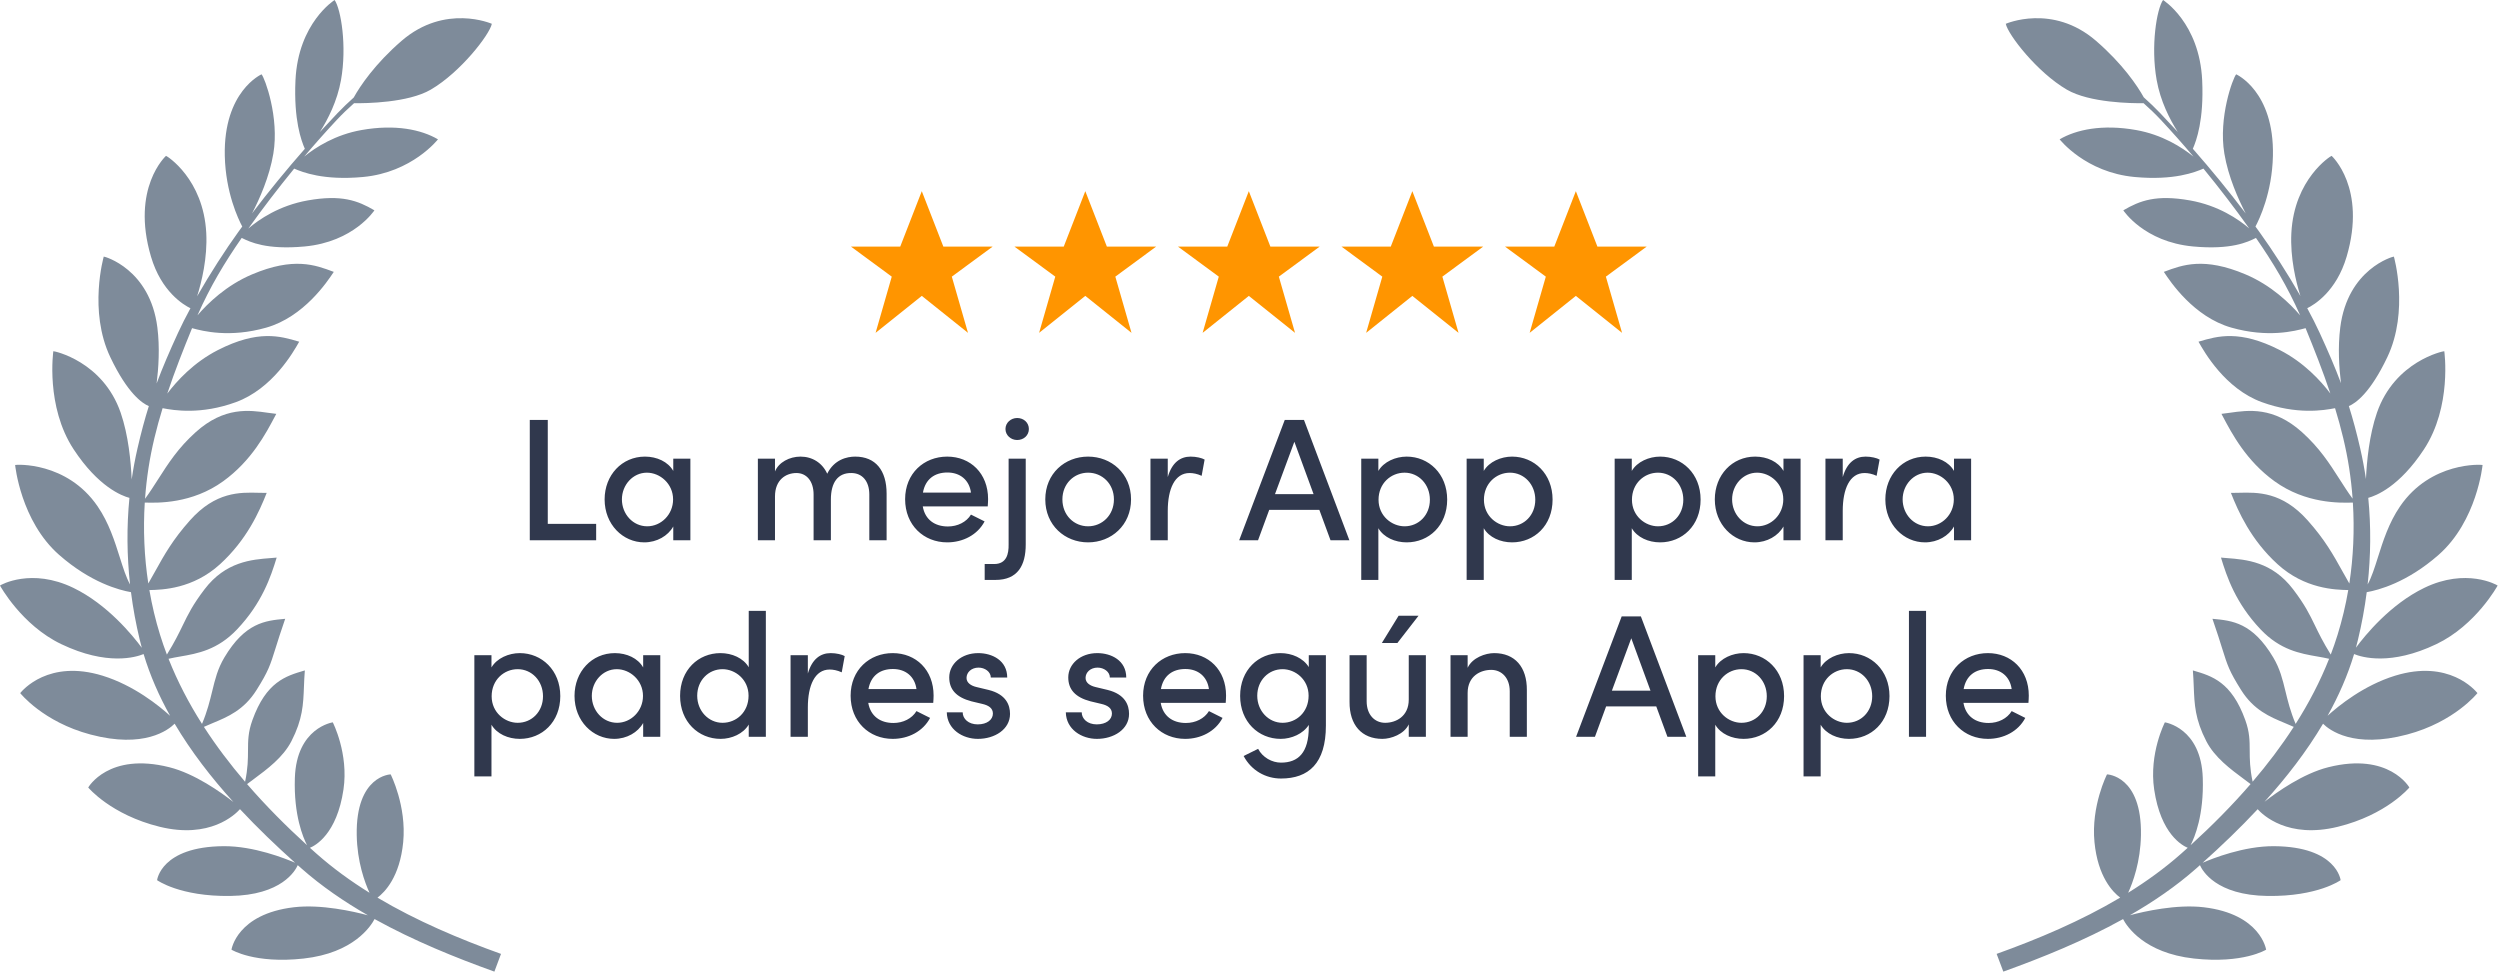 <svg width="229" height="89" viewBox="0 0 229 89" fill="none" xmlns="http://www.w3.org/2000/svg">
<g clip-path="url(#clip0_11828_13058)">
<path fill-rule="evenodd" clip-rule="evenodd" d="M200.864 13.627C202.546 15.54 204.182 17.538 205.709 19.555C205.032 18.258 204.11 16.205 203.752 14.075C203.194 10.756 204.535 7.139 204.834 6.807C204.834 6.807 208.33 8.351 208.2 14.277C208.125 17.648 206.958 20.08 206.6 20.751C206.721 20.916 206.841 21.081 206.96 21.246C208.131 22.869 209.525 25.027 210.719 27.114C210.309 25.813 209.771 23.62 209.888 21.349C210.145 16.379 213.497 14.279 213.577 14.276C213.577 14.276 216.808 17.204 214.952 23.506C214.009 26.709 211.977 27.922 211.343 28.232C211.773 29.025 212.162 29.791 212.484 30.494C213.255 32.176 213.887 33.634 214.434 35.1C214.26 33.705 214.136 31.824 214.368 29.992C215.047 24.63 219.2 23.495 219.279 23.503C219.279 23.503 220.702 28.469 218.677 32.721C217.104 36.024 215.763 36.942 215.155 37.197C215.529 38.383 215.867 39.64 216.196 41.077C216.409 42.008 216.584 42.942 216.721 43.879C216.793 42.269 217.024 39.843 217.728 37.806C219.362 33.08 223.82 32.153 223.897 32.171C223.897 32.171 224.62 37.224 222.036 41.158C219.783 44.587 217.633 45.416 216.932 45.603C217.194 48.258 217.164 50.917 216.876 53.537C217.24 52.876 217.514 52.01 217.817 51.049C218.281 49.578 218.814 47.887 219.85 46.375C222.675 42.256 227.333 42.554 227.403 42.593C227.403 42.593 226.904 47.726 223.372 50.828C220.479 53.369 217.846 54.06 216.792 54.243C216.604 55.711 216.335 57.165 215.99 58.597C215.931 58.841 215.869 59.085 215.803 59.327C216.649 58.182 218.952 55.355 222.06 53.85C225.905 51.987 228.714 53.574 228.784 53.636C228.784 53.636 226.809 57.263 223.175 59C218.979 61.008 216.334 60.2 215.635 59.912C215.046 61.873 214.217 63.756 213.209 65.562C214.232 64.633 216.525 62.778 219.381 61.896C224.328 60.369 226.727 63.24 226.922 63.473L226.934 63.487C226.934 63.487 224.848 66.125 220.497 67.281C215.579 68.588 213.365 66.867 212.79 66.293C211.29 68.831 209.445 71.213 207.43 73.441C208.581 72.542 210.954 70.861 213.271 70.278C218.85 68.873 220.698 72.135 220.698 72.135C220.698 72.135 218.624 74.635 214.149 75.733C209.562 76.859 207.258 74.633 206.802 74.124C205.188 75.854 203.479 77.489 201.76 79.029C202.655 78.641 205.543 77.49 208.305 77.51C214.056 77.553 214.401 80.623 214.401 80.623C214.401 80.623 212.319 82.132 207.713 82.07C202.974 82.006 201.729 79.737 201.516 79.248C201.401 79.35 201.286 79.451 201.172 79.553C199.337 81.173 197.27 82.588 195.097 83.836C196.42 83.483 199.38 82.812 201.856 83.104C207.094 83.722 207.577 86.99 207.577 86.99C207.577 86.99 205.475 88.3 200.968 87.802C196.385 87.296 194.808 84.831 194.472 84.189C190.887 86.177 187.049 87.726 183.504 89L182.892 87.376C186.676 86.017 190.606 84.364 194.208 82.222C193.533 81.717 192.161 80.317 191.854 77.139C191.533 73.828 192.992 70.951 193.002 70.932C193.002 70.932 196.206 71.02 196.111 76.498C196.068 78.944 195.375 80.828 194.938 81.778C196.652 80.713 198.283 79.531 199.777 78.21C199.983 78.028 200.19 77.844 200.395 77.658C199.913 77.462 197.928 76.417 197.322 72.317C196.834 69.015 198.303 66.166 198.303 66.166L198.303 66.166C198.303 66.166 201.62 66.646 201.774 71.255C201.888 74.672 201.023 76.716 200.658 77.419C202.578 75.672 204.438 73.806 206.154 71.82C205.97 71.681 205.78 71.541 205.588 71.398L205.588 71.398C204.295 70.44 202.862 69.379 202.097 67.892C201.064 65.885 201.011 64.525 200.948 62.9C200.929 62.433 200.91 61.944 200.867 61.411L200.93 61.429C202.608 61.923 204.407 62.452 205.669 65.96C206.067 67.065 206.07 67.845 206.073 68.739C206.076 69.513 206.079 70.373 206.34 71.604C207.705 70.007 208.975 68.333 210.106 66.581C209.843 66.46 209.571 66.347 209.295 66.233C207.922 65.663 206.442 65.049 205.283 63.202C204.2 61.477 204.036 60.952 203.551 59.4C203.344 58.738 203.079 57.89 202.66 56.682L202.725 56.688C204.466 56.852 206.332 57.029 208.235 60.232C208.845 61.258 209.08 62.221 209.343 63.3C209.56 64.191 209.796 65.161 210.279 66.311C211.483 64.414 212.524 62.426 213.347 60.345C213.007 60.264 212.646 60.201 212.268 60.135L212.268 60.135C210.707 59.864 208.861 59.543 207.069 57.651C204.785 55.24 203.98 52.845 203.441 51.075C203.613 51.091 203.793 51.105 203.981 51.12L203.981 51.12C205.723 51.254 208.116 51.438 210.049 53.98C211.136 55.408 211.554 56.271 212.04 57.271C212.394 58.002 212.784 58.807 213.497 59.959C213.724 59.363 213.933 58.758 214.122 58.147C214.536 56.812 214.863 55.442 215.101 54.049C213.924 54.026 211.117 53.953 208.626 51.682C206.174 49.444 205.03 46.87 204.352 45.149C204.584 45.152 204.83 45.145 205.089 45.138C206.795 45.093 209.034 45.033 211.378 47.663C212.961 49.438 213.736 50.834 214.554 52.307L214.554 52.307C214.762 52.681 214.972 53.059 215.199 53.45C215.57 51.017 215.678 48.522 215.523 46.035L215.462 46.037C214.367 46.068 211.207 46.156 208.336 44.075C205.752 42.202 204.451 39.738 203.585 38.099L203.484 37.909C203.722 37.885 203.976 37.849 204.244 37.81C205.953 37.566 208.243 37.238 210.854 39.577C212.468 41.023 213.395 42.474 214.295 43.882C214.684 44.49 215.067 45.091 215.499 45.679C215.431 44.742 215.325 43.807 215.183 42.878C214.902 41.041 214.446 39.202 213.891 37.389C212.843 37.596 210.373 37.996 207.195 36.84C203.817 35.612 201.904 32.222 201.402 31.334L201.383 31.3L201.44 31.283C203.124 30.785 205.147 30.188 208.83 32.066C211.039 33.193 212.586 34.887 213.459 36.043C212.772 33.989 211.98 31.98 211.191 30.058C210.208 30.33 207.732 30.96 204.399 30.012C200.942 29.03 198.793 25.787 198.229 24.936L198.207 24.904L198.263 24.883C199.907 24.265 201.883 23.524 205.69 25.133C208.063 26.136 209.766 27.802 210.699 28.892C209.531 26.243 208.202 24.037 206.645 21.794L206.605 21.814C205.903 22.159 204.393 22.901 200.891 22.577C196.376 22.159 194.495 19.266 194.495 19.266C196.022 18.372 197.507 17.811 200.601 18.358C203.199 18.817 205.048 20.084 206.028 20.921C204.697 19.059 203.296 17.224 201.836 15.444C201.091 15.767 199.154 16.548 195.534 16.213C191.019 15.795 188.663 12.762 188.663 12.762C190.19 11.868 192.569 11.363 195.662 11.91C198.065 12.335 199.866 13.491 200.925 14.349C199.948 13.193 198.946 12.064 197.923 10.971C197.436 10.451 196.906 9.944 196.354 9.454C195.287 9.467 191.402 9.424 189.321 8.21C186.605 6.625 183.939 3.185 183.728 2.181C183.728 2.181 188.005 0.296 191.993 3.738C194.43 5.842 195.808 7.897 196.368 8.915C196.896 9.386 197.405 9.873 197.883 10.373C198.418 10.933 198.952 11.505 199.484 12.087C198.743 10.927 197.893 9.261 197.549 7.325C196.996 4.219 197.553 0.843 198.135 0C198.135 0 201.477 2.087 201.72 7.364C201.887 10.985 201.191 12.881 200.864 13.627Z" fill="#7E8B9A"/>
<path d="M144.348 17.511L142.373 22.589H137.859L141.597 25.34L140.116 30.489L144.348 27.103L148.58 30.489L147.098 25.34L150.837 22.589H146.323L144.348 17.511Z" fill="#FF9500"/>
<path d="M129.37 17.511L127.395 22.589H122.881L126.619 25.34L125.138 30.489L129.37 27.103L133.602 30.489L132.12 25.34L135.859 22.589H131.345L129.37 17.511Z" fill="#FF9500"/>
<path d="M114.392 17.511L112.417 22.589H107.903L111.641 25.34L110.16 30.489L114.392 27.103L118.624 30.489L117.142 25.34L120.881 22.589H116.367L114.392 17.511Z" fill="#FF9500"/>
<path d="M99.414 17.511L97.439 22.589H92.925L96.663 25.34L95.182 30.489L99.414 27.103L103.646 30.489L102.164 25.34L105.903 22.589H101.389L99.414 17.511Z" fill="#FF9500"/>
<path d="M84.436 17.511L82.461 22.589H77.947L81.685 25.34L80.204 30.489L84.436 27.103L88.668 30.489L87.186 25.34L90.925 22.589H86.411L84.436 17.511Z" fill="#FF9500"/>
<path d="M50.176 38.465V47.985H54.608V49.489H48.528V38.465H50.176ZM61.671 43.137V42.017H63.239V49.489H61.671V48.225C61.191 49.089 60.167 49.681 59.015 49.681C57.063 49.681 55.383 48.049 55.383 45.745C55.383 43.521 56.967 41.825 59.079 41.825C60.167 41.825 61.191 42.289 61.671 43.137ZM59.287 48.209C60.535 48.209 61.655 47.153 61.655 45.745C61.655 44.305 60.455 43.297 59.255 43.297C57.975 43.297 56.967 44.417 56.967 45.745C56.967 47.089 57.975 48.209 59.287 48.209ZM78.333 41.825C80.205 41.825 81.213 43.089 81.213 45.217V49.489H79.629V45.297C79.629 44.081 78.989 43.329 77.981 43.329C76.749 43.313 76.109 44.193 76.109 45.761V49.489H74.525V45.297C74.525 44.081 73.885 43.329 72.957 43.329C71.981 43.329 70.989 43.953 70.989 45.473V49.489H69.421V42.017H70.989V43.185C71.325 42.353 72.317 41.825 73.325 41.825C74.413 41.825 75.325 42.401 75.773 43.393C76.413 42.097 77.581 41.825 78.333 41.825ZM90.509 45.713C90.509 45.921 90.493 46.145 90.477 46.385H84.525C84.733 47.601 85.629 48.225 86.829 48.225C87.709 48.225 88.525 47.825 88.941 47.137L90.189 47.761C89.533 49.009 88.189 49.681 86.765 49.681C84.605 49.681 82.909 48.097 82.909 45.729C82.909 43.361 84.637 41.825 86.765 41.825C88.893 41.825 90.509 43.361 90.509 45.713ZM84.541 45.121H88.941C88.781 43.953 87.933 43.281 86.781 43.281C85.629 43.281 84.765 43.873 84.541 45.121ZM93.173 40.305C92.597 40.305 92.101 39.873 92.101 39.297C92.101 38.721 92.597 38.289 93.173 38.289C93.781 38.289 94.245 38.721 94.245 39.297C94.245 39.873 93.781 40.305 93.173 40.305ZM91.189 53.121H90.197V51.665H91.061C92.213 51.665 92.405 50.721 92.389 49.873V42.017H93.957V49.873C93.957 51.793 93.221 53.121 91.189 53.121ZM99.668 49.681C97.54 49.681 95.748 48.113 95.748 45.745C95.748 43.377 97.54 41.825 99.668 41.825C101.796 41.825 103.604 43.377 103.604 45.745C103.604 48.113 101.796 49.681 99.668 49.681ZM99.668 48.209C100.948 48.209 102.036 47.201 102.036 45.745C102.036 44.305 100.948 43.297 99.668 43.297C98.388 43.297 97.316 44.305 97.316 45.745C97.316 47.201 98.388 48.209 99.668 48.209ZM109.063 41.825C109.575 41.825 110.103 41.953 110.343 42.097L110.071 43.585C109.655 43.393 109.271 43.329 108.967 43.329C107.607 43.329 106.967 44.785 106.967 46.801V49.489H105.383V42.017H106.967V43.697C107.351 42.385 108.103 41.825 109.063 41.825ZM123.604 49.489H121.876L120.852 46.705H116.26L115.236 49.489H113.508L117.684 38.465H119.444L123.604 49.489ZM118.564 40.465L116.788 45.265H120.324L118.564 40.465ZM128.85 41.825C130.866 41.825 132.562 43.393 132.562 45.761C132.562 48.145 130.882 49.681 128.85 49.681C127.794 49.681 126.754 49.233 126.258 48.385V53.121H124.69V42.017H126.258V43.137C126.754 42.289 127.842 41.825 128.85 41.825ZM128.658 48.209C129.954 48.209 130.978 47.185 130.978 45.777C130.978 44.369 129.954 43.297 128.658 43.297C127.41 43.297 126.274 44.273 126.274 45.777C126.274 47.281 127.506 48.209 128.658 48.209ZM138.504 41.825C140.52 41.825 142.216 43.393 142.216 45.761C142.216 48.145 140.536 49.681 138.504 49.681C137.448 49.681 136.408 49.233 135.912 48.385V53.121H134.344V42.017H135.912V43.137C136.408 42.289 137.496 41.825 138.504 41.825ZM138.312 48.209C139.608 48.209 140.632 47.185 140.632 45.777C140.632 44.369 139.608 43.297 138.312 43.297C137.064 43.297 135.928 44.273 135.928 45.777C135.928 47.281 137.16 48.209 138.312 48.209ZM152.063 41.825C154.079 41.825 155.775 43.393 155.775 45.761C155.775 48.145 154.095 49.681 152.063 49.681C151.007 49.681 149.967 49.233 149.471 48.385V53.121H147.903V42.017H149.471V43.137C149.967 42.289 151.055 41.825 152.063 41.825ZM151.871 48.209C153.167 48.209 154.191 47.185 154.191 45.777C154.191 44.369 153.167 43.297 151.871 43.297C150.623 43.297 149.487 44.273 149.487 45.777C149.487 47.281 150.719 48.209 151.871 48.209ZM163.365 43.137V42.017H164.933V49.489H163.365V48.225C162.885 49.089 161.861 49.681 160.709 49.681C158.757 49.681 157.077 48.049 157.077 45.745C157.077 43.521 158.661 41.825 160.773 41.825C161.861 41.825 162.885 42.289 163.365 43.137ZM160.981 48.209C162.229 48.209 163.349 47.153 163.349 45.745C163.349 44.305 162.149 43.297 160.949 43.297C159.669 43.297 158.661 44.417 158.661 45.745C158.661 47.089 159.669 48.209 160.981 48.209ZM170.891 41.825C171.403 41.825 171.931 41.953 172.171 42.097L171.899 43.585C171.483 43.393 171.099 43.329 170.795 43.329C169.435 43.329 168.795 44.785 168.795 46.801V49.489H167.211V42.017H168.795V43.697C169.179 42.385 169.931 41.825 170.891 41.825ZM178.986 43.137V42.017H180.554V49.489H178.986V48.225C178.506 49.089 177.482 49.681 176.33 49.681C174.378 49.681 172.698 48.049 172.698 45.745C172.698 43.521 174.282 41.825 176.394 41.825C177.482 41.825 178.506 42.289 178.986 43.137ZM176.602 48.209C177.85 48.209 178.97 47.153 178.97 45.745C178.97 44.305 177.77 43.297 176.57 43.297C175.29 43.297 174.282 44.417 174.282 45.745C174.282 47.089 175.29 48.209 176.602 48.209ZM47.611 59.825C49.627 59.825 51.323 61.393 51.323 63.761C51.323 66.145 49.643 67.681 47.611 67.681C46.555 67.681 45.515 67.233 45.019 66.385V71.121H43.451V60.017H45.019V61.137C45.515 60.289 46.603 59.825 47.611 59.825ZM47.419 66.209C48.715 66.209 49.739 65.185 49.739 63.777C49.739 62.369 48.715 61.297 47.419 61.297C46.171 61.297 45.035 62.273 45.035 63.777C45.035 65.281 46.267 66.209 47.419 66.209ZM58.914 61.137V60.017H60.482V67.489H58.914V66.225C58.434 67.089 57.41 67.681 56.258 67.681C54.306 67.681 52.626 66.049 52.626 63.745C52.626 61.521 54.21 59.825 56.322 59.825C57.41 59.825 58.434 60.289 58.914 61.137ZM56.53 66.209C57.778 66.209 58.898 65.153 58.898 63.745C58.898 62.305 57.698 61.297 56.498 61.297C55.218 61.297 54.21 62.417 54.21 63.745C54.21 65.089 55.218 66.209 56.53 66.209ZM68.584 61.121V55.953H70.152V67.489H68.584V66.369C68.088 67.217 67.016 67.681 66.008 67.681C63.976 67.681 62.296 66.113 62.296 63.745C62.296 61.361 63.976 59.825 65.992 59.825C67.048 59.825 68.088 60.273 68.584 61.121ZM66.184 66.209C67.448 66.209 68.568 65.233 68.568 63.729C68.568 62.225 67.336 61.297 66.184 61.297C64.904 61.297 63.864 62.321 63.864 63.729C63.864 65.121 64.904 66.209 66.184 66.209ZM76.094 59.825C76.606 59.825 77.135 59.953 77.374 60.097L77.103 61.585C76.686 61.393 76.302 61.329 75.999 61.329C74.638 61.329 73.999 62.785 73.999 64.801V67.489H72.415V60.017H73.999V61.697C74.382 60.385 75.135 59.825 76.094 59.825ZM85.517 63.713C85.517 63.921 85.501 64.145 85.485 64.385H79.533C79.741 65.601 80.637 66.225 81.837 66.225C82.717 66.225 83.533 65.825 83.949 65.137L85.197 65.761C84.541 67.009 83.197 67.681 81.773 67.681C79.613 67.681 77.917 66.097 77.917 63.729C77.917 61.361 79.645 59.825 81.773 59.825C83.901 59.825 85.517 61.361 85.517 63.713ZM79.549 63.121H83.949C83.789 61.953 82.941 61.281 81.789 61.281C80.637 61.281 79.773 61.873 79.549 63.121ZM89.574 67.681C88.182 67.681 86.758 66.817 86.726 65.249H88.182C88.182 65.841 88.71 66.353 89.558 66.353C90.422 66.353 90.95 65.921 90.95 65.361C90.95 64.865 90.55 64.609 89.99 64.481L88.982 64.241C87.59 63.873 86.95 63.153 86.95 62.049C86.95 60.833 88.054 59.825 89.606 59.825C90.886 59.825 92.262 60.497 92.262 62.065H90.758C90.758 61.521 90.198 61.153 89.638 61.153C88.982 61.153 88.534 61.585 88.534 62.097C88.534 62.561 88.966 62.817 89.43 62.929L90.566 63.201C92.166 63.601 92.518 64.593 92.518 65.393C92.518 66.817 91.11 67.681 89.574 67.681ZM100.477 67.681C99.085 67.681 97.661 66.817 97.629 65.249H99.085C99.085 65.841 99.613 66.353 100.461 66.353C101.325 66.353 101.853 65.921 101.853 65.361C101.853 64.865 101.453 64.609 100.893 64.481L99.885 64.241C98.493 63.873 97.853 63.153 97.853 62.049C97.853 60.833 98.957 59.825 100.509 59.825C101.789 59.825 103.165 60.497 103.165 62.065H101.661C101.661 61.521 101.101 61.153 100.541 61.153C99.885 61.153 99.437 61.585 99.437 62.097C99.437 62.561 99.869 62.817 100.333 62.929L101.469 63.201C103.069 63.601 103.421 64.593 103.421 65.393C103.421 66.817 102.013 67.681 100.477 67.681ZM112.307 63.713C112.307 63.921 112.291 64.145 112.275 64.385H106.323C106.531 65.601 107.427 66.225 108.627 66.225C109.507 66.225 110.323 65.825 110.739 65.137L111.987 65.761C111.331 67.009 109.987 67.681 108.563 67.681C106.403 67.681 104.707 66.097 104.707 63.729C104.707 61.361 106.435 59.825 108.563 59.825C110.691 59.825 112.307 61.361 112.307 63.713ZM106.339 63.121H110.739C110.579 61.953 109.731 61.281 108.579 61.281C107.427 61.281 106.563 61.873 106.339 63.121ZM119.884 61.105V60.017H121.452V66.465C121.452 69.937 119.852 71.313 117.34 71.313C115.932 71.313 114.62 70.577 113.916 69.249L115.244 68.593C115.66 69.393 116.524 69.857 117.34 69.857C118.908 69.857 119.884 68.961 119.884 66.593V66.401C119.372 67.217 118.3 67.681 117.308 67.681C115.276 67.681 113.596 66.113 113.596 63.745C113.596 61.361 115.276 59.825 117.292 59.825C118.332 59.825 119.372 60.273 119.884 61.105ZM117.484 66.209C118.748 66.209 119.868 65.233 119.868 63.729C119.868 62.225 118.636 61.297 117.484 61.297C116.204 61.297 115.164 62.321 115.164 63.729C115.164 65.121 116.204 66.209 117.484 66.209ZM128.114 56.401H129.938L128.002 58.897H126.578L128.114 56.401ZM129.042 64.081V60.017H130.61V67.489H129.042V66.353C128.61 67.265 127.41 67.681 126.626 67.681C124.738 67.681 123.602 66.417 123.618 64.289V60.017H125.186V64.241C125.186 65.473 125.922 66.209 126.882 66.209C127.858 66.209 129.042 65.633 129.042 64.081ZM136.868 59.825C138.756 59.825 139.876 61.089 139.86 63.217V67.489H138.292V63.313C138.292 62.097 137.556 61.361 136.596 61.361C135.62 61.361 134.436 61.921 134.436 63.473V67.489H132.868V60.017H134.436V61.169C134.868 60.241 136.068 59.825 136.868 59.825ZM154.465 67.489H152.737L151.713 64.705H147.121L146.097 67.489H144.369L148.545 56.465H150.305L154.465 67.489ZM149.425 58.465L147.649 63.265H151.185L149.425 58.465ZM159.71 59.825C161.726 59.825 163.422 61.393 163.422 63.761C163.422 66.145 161.742 67.681 159.71 67.681C158.654 67.681 157.614 67.233 157.118 66.385V71.121H155.55V60.017H157.118V61.137C157.614 60.289 158.702 59.825 159.71 59.825ZM159.518 66.209C160.814 66.209 161.838 65.185 161.838 63.777C161.838 62.369 160.814 61.297 159.518 61.297C158.27 61.297 157.134 62.273 157.134 63.777C157.134 65.281 158.366 66.209 159.518 66.209ZM169.365 59.825C171.381 59.825 173.077 61.393 173.077 63.761C173.077 66.145 171.397 67.681 169.365 67.681C168.309 67.681 167.269 67.233 166.773 66.385V71.121H165.205V60.017H166.773V61.137C167.269 60.289 168.357 59.825 169.365 59.825ZM169.173 66.209C170.469 66.209 171.493 65.185 171.493 63.777C171.493 62.369 170.469 61.297 169.173 61.297C167.925 61.297 166.789 62.273 166.789 63.777C166.789 65.281 168.021 66.209 169.173 66.209ZM176.427 67.489H174.859V55.953H176.427V67.489ZM185.837 63.713C185.837 63.921 185.821 64.145 185.805 64.385H179.853C180.061 65.601 180.957 66.225 182.157 66.225C183.037 66.225 183.853 65.825 184.269 65.137L185.517 65.761C184.861 67.009 183.517 67.681 182.093 67.681C179.933 67.681 178.237 66.097 178.237 63.729C178.237 61.361 179.965 59.825 182.093 59.825C184.221 59.825 185.837 61.361 185.837 63.713ZM179.869 63.121H184.269C184.109 61.953 183.261 61.281 182.109 61.281C180.957 61.281 180.093 61.873 179.869 63.121Z" fill="#30384D"/>
<path fill-rule="evenodd" clip-rule="evenodd" d="M27.923 13.63C26.244 15.54 24.61 17.534 23.087 19.547C23.763 18.25 24.681 16.201 25.038 14.076C25.597 10.756 24.256 7.139 23.957 6.807C23.957 6.807 20.46 8.351 20.591 14.278C20.666 17.645 21.831 20.077 22.19 20.75C22.069 20.916 21.949 21.081 21.829 21.247C20.653 22.876 19.252 25.045 18.055 27.141C18.465 25.843 19.012 23.636 18.894 21.349C18.637 16.379 15.285 14.279 15.206 14.276C15.206 14.276 11.974 17.204 13.83 23.507C14.776 26.718 16.816 27.929 17.445 28.235C17.015 29.027 16.627 29.792 16.305 30.494C15.529 32.185 14.896 33.649 14.347 35.123C14.522 33.726 14.648 31.834 14.415 29.992C13.736 24.631 9.584 23.496 9.504 23.503C9.504 23.503 8.081 28.469 10.106 32.721C11.683 36.033 13.028 36.947 13.633 37.199C13.26 38.385 12.922 39.641 12.593 41.078C12.377 42.02 12.201 42.966 12.062 43.915C11.992 42.305 11.763 39.859 11.054 37.806C9.42 33.081 4.962 32.153 4.885 32.171C4.885 32.171 4.162 37.225 6.746 41.158C9.006 44.598 11.163 45.422 11.856 45.605C11.595 48.259 11.625 50.918 11.913 53.537C11.549 52.877 11.275 52.01 10.972 51.049C10.508 49.579 9.975 47.887 8.938 46.376C6.114 42.256 1.456 42.554 1.386 42.593C1.386 42.593 1.885 47.726 5.417 50.828C8.31 53.369 10.942 54.06 11.997 54.242C12.185 55.711 12.454 57.165 12.799 58.597C12.858 58.845 12.922 59.092 12.989 59.337C12.149 58.199 9.841 55.36 6.724 53.85C2.879 51.988 0.07 53.574 1.14441e-05 53.636C1.14441e-05 53.636 1.975 57.263 5.609 59.001C9.814 61.013 12.462 60.197 13.154 59.911C13.744 61.876 14.574 63.762 15.584 65.571C14.566 64.644 12.268 62.781 9.403 61.896C4.456 60.369 2.057 63.24 1.862 63.474L1.85 63.487C1.85 63.487 3.936 66.125 8.288 67.282C13.213 68.591 15.427 66.862 15.997 66.29C17.503 68.838 19.356 71.23 21.381 73.465C20.242 72.573 17.847 70.867 15.509 70.278C9.93 68.874 8.082 72.135 8.082 72.135C8.082 72.135 10.156 74.635 14.631 75.734C19.233 76.863 21.537 74.618 21.982 74.119C23.598 75.851 25.308 77.487 27.028 79.029C26.13 78.639 23.245 77.49 20.485 77.51C14.734 77.553 14.389 80.623 14.389 80.623C14.389 80.623 16.471 82.132 21.077 82.07C25.813 82.006 27.06 79.739 27.274 79.249C27.388 79.351 27.503 79.452 27.617 79.553C29.454 81.175 31.524 82.592 33.7 83.841C32.385 83.489 29.411 82.811 26.924 83.104C21.686 83.722 21.203 86.99 21.203 86.99C21.203 86.99 23.305 88.301 27.812 87.803C32.405 87.295 33.978 84.821 34.31 84.185C37.897 86.175 41.738 87.726 45.285 89L45.892 87.377C42.109 86.018 38.179 84.365 34.577 82.224C35.252 81.719 36.625 80.32 36.933 77.139C37.254 73.817 35.785 70.932 35.785 70.932C35.785 70.932 32.581 71.02 32.676 76.498C32.718 78.947 33.413 80.831 33.849 81.781C32.134 80.715 30.502 79.532 29.007 78.21C28.8 78.028 28.594 77.844 28.389 77.659C28.87 77.463 30.857 76.418 31.462 72.317C31.95 69.015 30.482 66.166 30.482 66.166L30.482 66.166C30.482 66.166 27.164 66.647 27.01 71.255C26.896 74.673 27.761 76.717 28.126 77.42C26.207 75.673 24.348 73.808 22.632 71.823C22.817 71.683 23.008 71.542 23.202 71.398C24.495 70.44 25.927 69.38 26.693 67.893C27.726 65.886 27.779 64.525 27.842 62.901L27.842 62.9C27.86 62.433 27.88 61.944 27.923 61.411L27.86 61.429C26.182 61.923 24.383 62.453 23.121 65.961C22.723 67.066 22.72 67.845 22.717 68.739C22.714 69.514 22.711 70.376 22.449 71.61C21.082 70.011 19.811 68.335 18.677 66.581C18.941 66.46 19.213 66.347 19.489 66.233C20.861 65.664 22.341 65.049 23.5 63.203C24.584 61.477 24.747 60.952 25.233 59.4C25.439 58.738 25.704 57.89 26.124 56.682L26.059 56.689C24.318 56.853 22.451 57.029 20.548 60.232C19.938 61.258 19.703 62.222 19.441 63.3C19.224 64.191 18.987 65.161 18.504 66.31C17.3 64.414 16.26 62.426 15.437 60.345C15.777 60.264 16.138 60.201 16.516 60.135C18.078 59.864 19.923 59.544 21.715 57.651C23.999 55.24 24.804 52.845 25.343 51.075C25.172 51.091 24.991 51.105 24.804 51.12L24.803 51.12C23.062 51.254 20.669 51.439 18.735 53.98C17.648 55.408 17.23 56.271 16.744 57.272C16.39 58.003 16 58.807 15.287 59.96C15.06 59.363 14.851 58.759 14.661 58.147C14.247 56.812 13.921 55.442 13.683 54.05C14.862 54.026 17.666 53.952 20.154 51.682C22.607 49.445 23.751 46.87 24.429 45.149C24.197 45.152 23.951 45.146 23.692 45.139C21.986 45.093 19.747 45.034 17.403 47.664C15.82 49.439 15.045 50.834 14.227 52.308C14.02 52.68 13.811 53.056 13.585 53.446C13.214 51.014 13.106 48.52 13.261 46.036L13.329 46.037C14.424 46.068 17.584 46.156 20.454 44.075C23.039 42.202 24.34 39.739 25.206 38.099L25.307 37.909C25.069 37.885 24.815 37.849 24.547 37.811C22.838 37.566 20.548 37.238 17.937 39.577C16.322 41.023 15.396 42.474 14.496 43.883L14.496 43.883C14.105 44.494 13.719 45.098 13.285 45.69C13.353 44.749 13.458 43.811 13.601 42.878C13.883 41.04 14.338 39.201 14.894 37.389C15.939 37.595 18.412 37.998 21.594 36.841C24.972 35.612 26.885 32.223 27.387 31.334L27.406 31.3L27.349 31.283C25.665 30.786 23.641 30.188 19.959 32.066C17.743 33.197 16.193 34.899 15.322 36.054C16.009 33.997 16.803 31.985 17.593 30.059C18.578 30.332 21.052 30.959 24.382 30.013C27.839 29.03 29.988 25.787 30.552 24.937L30.574 24.904L30.518 24.883C28.874 24.266 26.898 23.524 23.091 25.133C20.723 26.134 19.023 27.794 18.089 28.885C19.256 26.238 20.584 24.034 22.141 21.792L22.186 21.814C22.888 22.159 24.398 22.901 27.9 22.577C32.415 22.159 34.296 19.266 34.296 19.266C32.769 18.372 31.284 17.811 28.19 18.358C25.576 18.821 23.721 20.1 22.745 20.936C24.079 19.07 25.484 17.229 26.947 15.445C27.694 15.769 29.631 16.548 33.247 16.213C37.762 15.795 40.118 12.763 40.118 12.763C38.591 11.869 36.212 11.363 33.119 11.911C30.723 12.334 28.925 13.484 27.865 14.342C28.841 13.188 29.841 12.062 30.862 10.971C31.349 10.451 31.878 9.944 32.43 9.454C33.501 9.467 37.381 9.423 39.46 8.21C42.176 6.625 44.842 3.185 45.053 2.181C45.053 2.181 40.776 0.297 36.788 3.739C34.34 5.852 32.961 7.916 32.405 8.929C31.883 9.396 31.38 9.878 30.906 10.374C30.367 10.938 29.829 11.514 29.293 12.1C30.037 10.94 30.891 9.268 31.237 7.326C31.79 4.219 31.233 0.843 30.65 0C30.65 0 27.308 2.087 27.065 7.363C26.898 10.99 27.596 12.886 27.923 13.63Z" fill="#7E8B9A"/>
</g>
<defs>
<clipPath id="clip0_11828_13058">
<rect width="228.784" height="89" fill="white" transform="matrix(-1 0 0 1 228.784 0)"/>
</clipPath>
</defs>
</svg>

